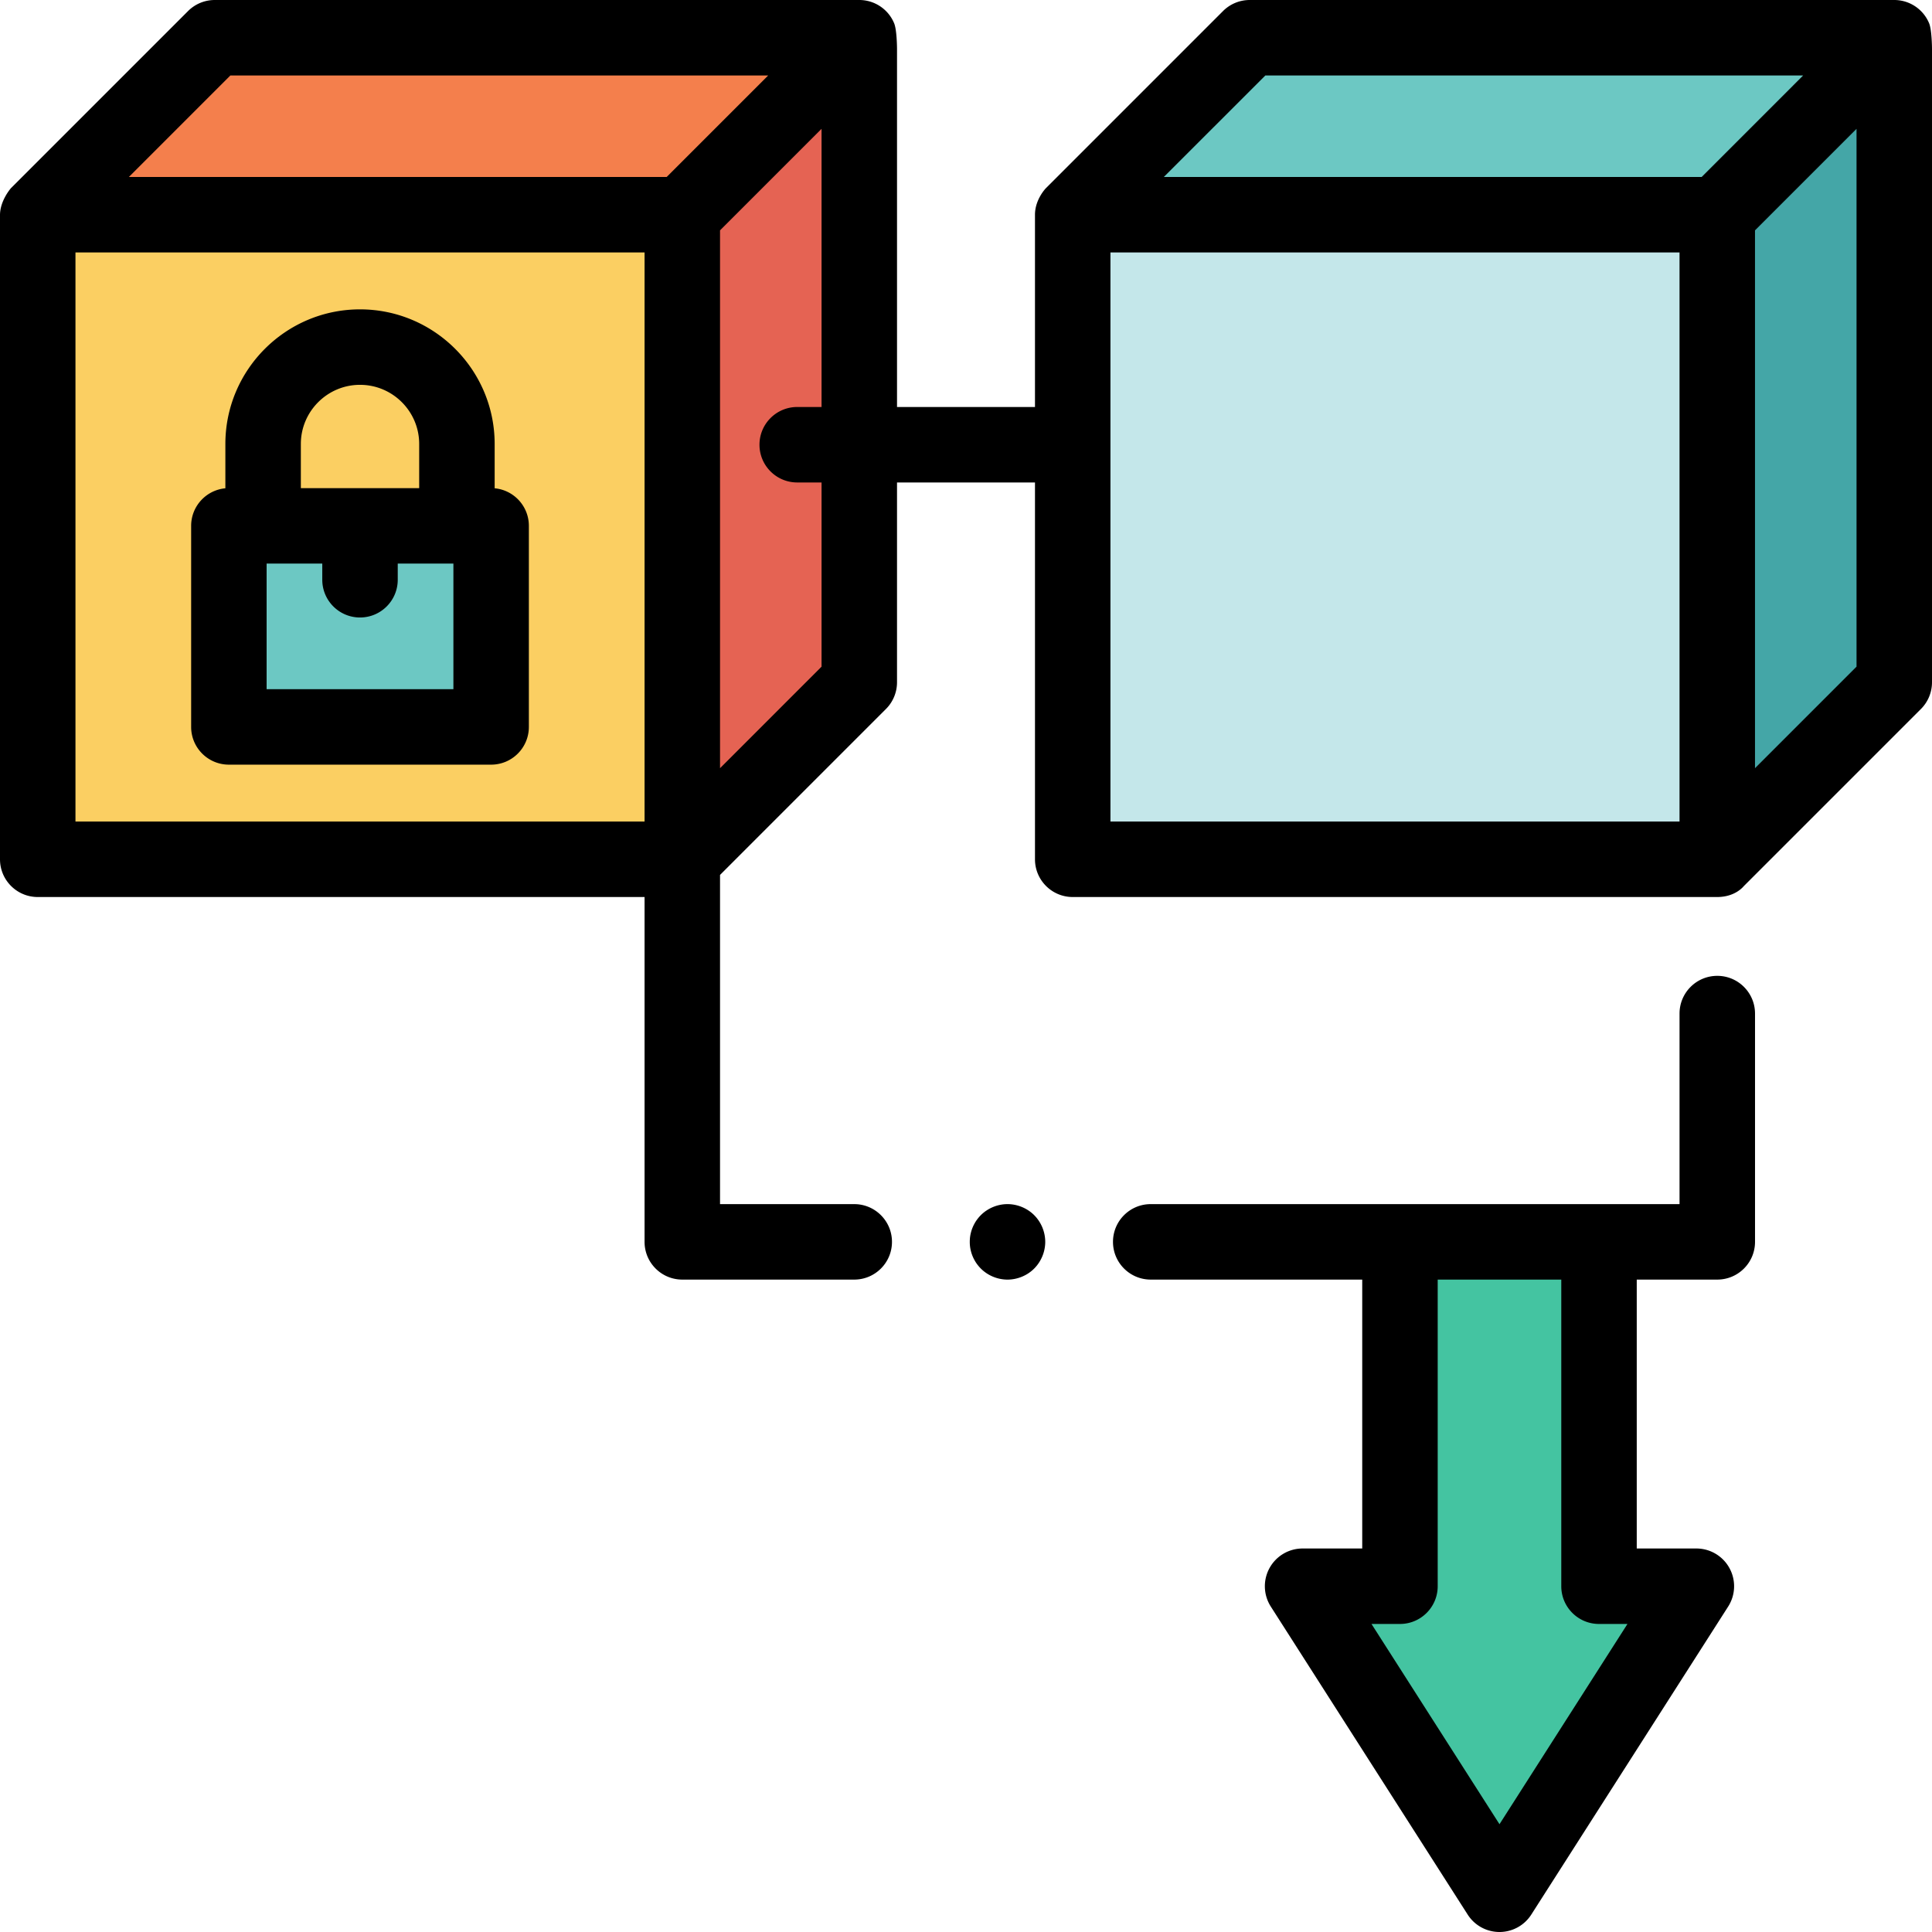 <svg xmlns="http://www.w3.org/2000/svg" viewBox="0 0 512 512"><path fill="#44c4a1" d="M371.004 420.367v-91.262h52.75v91.262h25.8L397.38 502l-52.18-81.633zm0 0"/><path fill="#e56353" d="M227.719 13v167.816l-46.903 46.903V59.906"/><path fill="#fbcf62" d="M10 56.906h170.816V227.72H10zm0 0"/><path fill="#f47f4c" d="M227.719 10l-46.903 46.906H10L56.906 10zm0 0"/><path fill="#44a6a7" d="M502 13v167.816l-46.906 46.903V59.906"/><path fill="#c4e7ea" d="M284.281 56.906h170.813V227.72H284.28zm0 0"/><path fill="#6cc8c3" d="M502 10l-46.906 46.906H284.28L331.184 10zm0 0M60.656 139.36h69.5v53.28h-69.5zm0 0"/><path d="M267 339.11c-.648 0-1.309-.07-1.96-.2a10.11 10.11 0 0 1-3.59-1.488 9.717 9.717 0 0 1-1.52-1.242c-.461-.461-.88-.98-1.25-1.52-.36-.55-.672-1.129-.922-1.73-.25-.602-.438-1.23-.57-1.871a9.957 9.957 0 0 1-.188-1.95c0-.66.059-1.308.188-1.96.132-.637.32-1.27.57-1.868.25-.601.562-1.18.922-1.73.37-.54.789-1.063 1.25-1.52.46-.46.968-.883 1.52-1.242a10.11 10.11 0 0 1 3.59-1.488 9.835 9.835 0 0 1 3.91 0c.64.129 1.269.32 1.87.57.61.25 1.188.559 1.73.918.548.36 1.06.781 1.52 1.242a10.091 10.091 0 0 1 2.93 7.078c0 .653-.07 1.301-.2 1.95-.128.64-.32 1.27-.57 1.87a10.37 10.37 0 0 1-.921 1.731 9.717 9.717 0 0 1-2.758 2.762c-.54.36-1.121.668-1.73.918-.602.25-1.231.441-1.872.57s-1.3.2-1.949.2zm0 0"/><path d="M511.238 6.172A9.998 9.998 0 0 0 502 0H331.184a10 10 0 0 0-7.07 2.93L277.21 49.836c-.055.05-2.93 2.996-2.93 7.07v50.953H237.72V13c0-.512-.047-5.11-.762-6.828A9.998 9.998 0 0 0 227.719 0H56.906a10 10 0 0 0-7.07 2.93L2.93 49.836c-.114.11-2.93 3.371-2.93 7.148V227.72c0 5.523 4.477 10 10 10h160.816v91.386c0 5.524 4.477 10 10 10h45.567c5.52 0 10-4.476 10-10 0-5.523-4.48-10-10-10h-35.567v-87.242l43.973-43.976a10.002 10.002 0 0 0 2.93-7.075V127.86h36.562v99.86c0 5.523 4.477 10 10 10h170.774c4.82 0 6.949-2.766 7.11-2.93l46.905-46.902a10 10 0 0 0 2.93-7.07V13c0-.512-.047-5.105-.762-6.828zM61.047 20h142.531l-26.906 26.906H34.145zM20 66.906h150.816V217.72H20zm197.719 109.766l-26.903 26.906V61.047L217.72 34.14v73.718h-6.45c-5.523 0-10 4.477-10 10s4.477 10 10 10h6.45zM335.329 20h142.526l-26.902 26.906H308.422zM294.28 66.906h150.813V217.72H294.28zm170.813 136.672V61.047L492 34.145v142.527zm0 0"/><path d="M131.09 129.402v-11.738c0-19.672-16.008-35.68-35.684-35.68-19.672 0-35.68 16.008-35.68 35.68v11.738c-5.085.47-9.07 4.746-9.07 9.957v53.282c0 5.523 4.48 10 10 10h69.5c5.524 0 10-4.477 10-10v-53.282c0-5.21-3.98-9.488-9.066-9.957zm-35.684-27.418c8.649 0 15.684 7.036 15.684 15.68v11.695H79.727v-11.695c0-8.644 7.035-15.68 15.68-15.68zm24.75 80.657h-49.5v-33.282h14.75v4.282c0 5.52 4.48 10 10 10 5.524 0 10-4.48 10-10v-4.282h14.75zm0 0M455.094 258.61c-5.52 0-10 4.476-10 10v50.495h-140.14c-5.524 0-10 4.477-10 10 0 5.524 4.476 10 10 10h56.05v71.262h-15.805a9.995 9.995 0 0 0-8.77 5.2 10.006 10.006 0 0 0 .344 10.187l52.18 81.633A9.994 9.994 0 0 0 397.38 512c3.41 0 6.59-1.738 8.426-4.613l52.175-81.633a9.997 9.997 0 0 0 .344-10.188 9.995 9.995 0 0 0-8.77-5.199h-15.8v-71.262h21.344c5.52 0 10-4.476 10-10V268.61c-.004-5.523-4.48-10-10.004-10zm-31.34 171.757h7.539l-33.914 53.067-33.918-53.067h7.543c5.52 0 10-4.476 10-10v-81.262h32.75v81.262c0 5.524 4.476 10 10 10zm0 0"/></svg>
